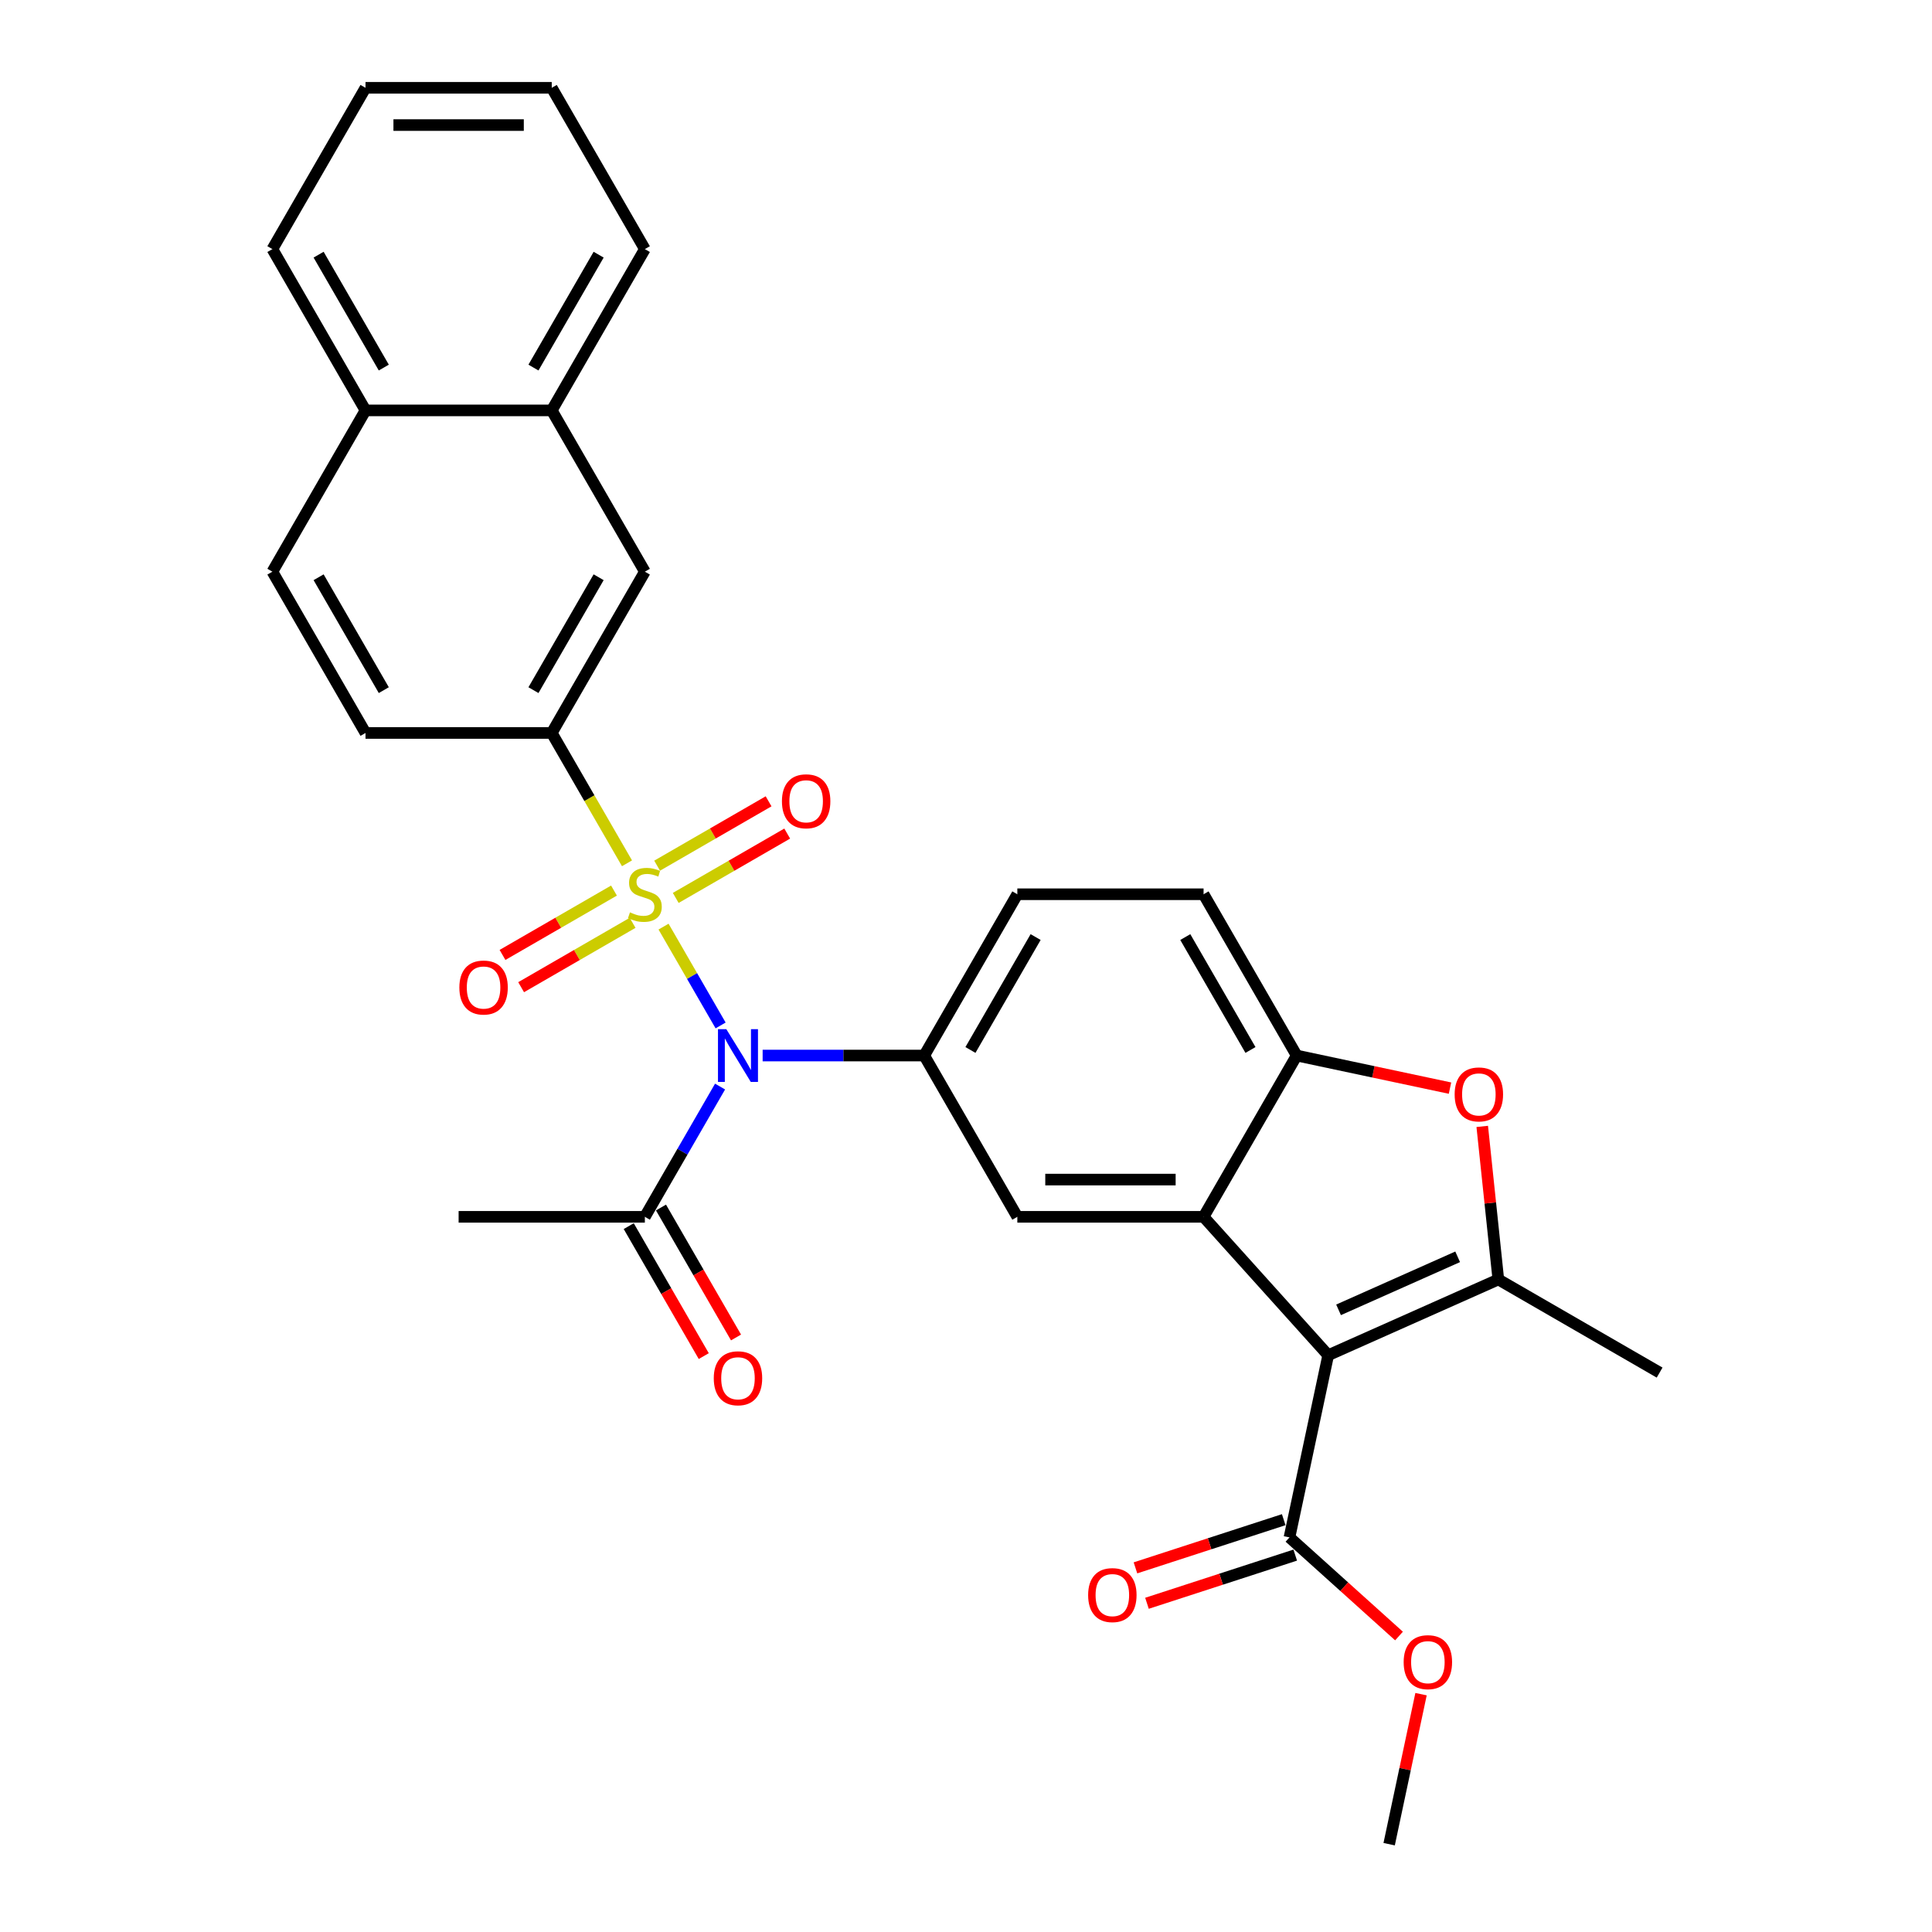 <?xml version='1.0' encoding='iso-8859-1'?>
<svg version='1.1' baseProfile='full'
              xmlns='http://www.w3.org/2000/svg'
                      xmlns:rdkit='http://www.rdkit.org/xml'
                      xmlns:xlink='http://www.w3.org/1999/xlink'
                  xml:space='preserve'
width='1000px' height='1000px' viewBox='0 0 1000 1000'>
<!-- END OF HEADER -->
<rect style='opacity:1.0;fill:#FFFFFF;stroke:none' width='1000' height='1000' x='0' y='0'> </rect>
<path class='bond-1' d='M 343.451,479.617 L 358.218,505.193' style='fill:none;fill-rule:evenodd;stroke:#CCCC00;stroke-width:6px;stroke-linecap:butt;stroke-linejoin:miter;stroke-opacity:1' />
<path class='bond-1' d='M 358.218,505.193 L 372.984,530.769' style='fill:none;fill-rule:evenodd;stroke:#0000FF;stroke-width:6px;stroke-linecap:butt;stroke-linejoin:miter;stroke-opacity:1' />
<path class='bond-6' d='M 324.529,446.842 L 305.055,413.112' style='fill:none;fill-rule:evenodd;stroke:#CCCC00;stroke-width:6px;stroke-linecap:butt;stroke-linejoin:miter;stroke-opacity:1' />
<path class='bond-6' d='M 305.055,413.112 L 285.58,379.382' style='fill:none;fill-rule:evenodd;stroke:#000000;stroke-width:6px;stroke-linecap:butt;stroke-linejoin:miter;stroke-opacity:1' />
<path class='bond-11' d='M 317.796,460.96 L 288.946,477.617' style='fill:none;fill-rule:evenodd;stroke:#CCCC00;stroke-width:6px;stroke-linecap:butt;stroke-linejoin:miter;stroke-opacity:1' />
<path class='bond-11' d='M 288.946,477.617 L 260.096,494.273' style='fill:none;fill-rule:evenodd;stroke:#FF0000;stroke-width:6px;stroke-linecap:butt;stroke-linejoin:miter;stroke-opacity:1' />
<path class='bond-11' d='M 327.436,477.657 L 298.586,494.313' style='fill:none;fill-rule:evenodd;stroke:#CCCC00;stroke-width:6px;stroke-linecap:butt;stroke-linejoin:miter;stroke-opacity:1' />
<path class='bond-11' d='M 298.586,494.313 L 269.736,510.97' style='fill:none;fill-rule:evenodd;stroke:#FF0000;stroke-width:6px;stroke-linecap:butt;stroke-linejoin:miter;stroke-opacity:1' />
<path class='bond-12' d='M 349.761,464.767 L 378.611,448.11' style='fill:none;fill-rule:evenodd;stroke:#CCCC00;stroke-width:6px;stroke-linecap:butt;stroke-linejoin:miter;stroke-opacity:1' />
<path class='bond-12' d='M 378.611,448.11 L 407.461,431.454' style='fill:none;fill-rule:evenodd;stroke:#FF0000;stroke-width:6px;stroke-linecap:butt;stroke-linejoin:miter;stroke-opacity:1' />
<path class='bond-12' d='M 340.122,448.071 L 368.971,431.414' style='fill:none;fill-rule:evenodd;stroke:#CCCC00;stroke-width:6px;stroke-linecap:butt;stroke-linejoin:miter;stroke-opacity:1' />
<path class='bond-12' d='M 368.971,431.414 L 397.821,414.758' style='fill:none;fill-rule:evenodd;stroke:#FF0000;stroke-width:6px;stroke-linecap:butt;stroke-linejoin:miter;stroke-opacity:1' />
<path class='bond-0' d='M 687.47,701.464 L 622.968,629.827' style='fill:none;fill-rule:evenodd;stroke:#000000;stroke-width:6px;stroke-linecap:butt;stroke-linejoin:miter;stroke-opacity:1' />
<path class='bond-3' d='M 687.47,701.464 L 775.532,662.256' style='fill:none;fill-rule:evenodd;stroke:#000000;stroke-width:6px;stroke-linecap:butt;stroke-linejoin:miter;stroke-opacity:1' />
<path class='bond-3' d='M 692.838,677.97 L 754.482,650.524' style='fill:none;fill-rule:evenodd;stroke:#000000;stroke-width:6px;stroke-linecap:butt;stroke-linejoin:miter;stroke-opacity:1' />
<path class='bond-9' d='M 687.47,701.464 L 667.428,795.754' style='fill:none;fill-rule:evenodd;stroke:#000000;stroke-width:6px;stroke-linecap:butt;stroke-linejoin:miter;stroke-opacity:1' />
<path class='bond-4' d='M 394.74,546.345 L 436.557,546.345' style='fill:none;fill-rule:evenodd;stroke:#0000FF;stroke-width:6px;stroke-linecap:butt;stroke-linejoin:miter;stroke-opacity:1' />
<path class='bond-4' d='M 436.557,546.345 L 478.373,546.345' style='fill:none;fill-rule:evenodd;stroke:#000000;stroke-width:6px;stroke-linecap:butt;stroke-linejoin:miter;stroke-opacity:1' />
<path class='bond-10' d='M 372.705,562.405 L 353.242,596.116' style='fill:none;fill-rule:evenodd;stroke:#0000FF;stroke-width:6px;stroke-linecap:butt;stroke-linejoin:miter;stroke-opacity:1' />
<path class='bond-10' d='M 353.242,596.116 L 333.779,629.827' style='fill:none;fill-rule:evenodd;stroke:#000000;stroke-width:6px;stroke-linecap:butt;stroke-linejoin:miter;stroke-opacity:1' />
<path class='bond-2' d='M 622.968,629.827 L 526.572,629.827' style='fill:none;fill-rule:evenodd;stroke:#000000;stroke-width:6px;stroke-linecap:butt;stroke-linejoin:miter;stroke-opacity:1' />
<path class='bond-2' d='M 608.509,610.548 L 541.031,610.548' style='fill:none;fill-rule:evenodd;stroke:#000000;stroke-width:6px;stroke-linecap:butt;stroke-linejoin:miter;stroke-opacity:1' />
<path class='bond-31' d='M 622.968,629.827 L 671.166,546.345' style='fill:none;fill-rule:evenodd;stroke:#000000;stroke-width:6px;stroke-linecap:butt;stroke-linejoin:miter;stroke-opacity:1' />
<path class='bond-23' d='M 775.532,662.256 L 859.014,710.454' style='fill:none;fill-rule:evenodd;stroke:#000000;stroke-width:6px;stroke-linecap:butt;stroke-linejoin:miter;stroke-opacity:1' />
<path class='bond-33' d='M 775.532,662.256 L 771.369,622.64' style='fill:none;fill-rule:evenodd;stroke:#000000;stroke-width:6px;stroke-linecap:butt;stroke-linejoin:miter;stroke-opacity:1' />
<path class='bond-33' d='M 771.369,622.64 L 767.205,583.025' style='fill:none;fill-rule:evenodd;stroke:#FF0000;stroke-width:6px;stroke-linecap:butt;stroke-linejoin:miter;stroke-opacity:1' />
<path class='bond-8' d='M 478.373,546.345 L 526.572,629.827' style='fill:none;fill-rule:evenodd;stroke:#000000;stroke-width:6px;stroke-linecap:butt;stroke-linejoin:miter;stroke-opacity:1' />
<path class='bond-15' d='M 478.373,546.345 L 526.572,462.864' style='fill:none;fill-rule:evenodd;stroke:#000000;stroke-width:6px;stroke-linecap:butt;stroke-linejoin:miter;stroke-opacity:1' />
<path class='bond-15' d='M 502.299,543.463 L 536.038,485.025' style='fill:none;fill-rule:evenodd;stroke:#000000;stroke-width:6px;stroke-linecap:butt;stroke-linejoin:miter;stroke-opacity:1' />
<path class='bond-5' d='M 750.515,563.211 L 710.841,554.778' style='fill:none;fill-rule:evenodd;stroke:#FF0000;stroke-width:6px;stroke-linecap:butt;stroke-linejoin:miter;stroke-opacity:1' />
<path class='bond-5' d='M 710.841,554.778 L 671.166,546.345' style='fill:none;fill-rule:evenodd;stroke:#000000;stroke-width:6px;stroke-linecap:butt;stroke-linejoin:miter;stroke-opacity:1' />
<path class='bond-13' d='M 285.58,379.382 L 333.779,295.9' style='fill:none;fill-rule:evenodd;stroke:#000000;stroke-width:6px;stroke-linecap:butt;stroke-linejoin:miter;stroke-opacity:1' />
<path class='bond-13' d='M 276.114,357.22 L 309.853,298.783' style='fill:none;fill-rule:evenodd;stroke:#000000;stroke-width:6px;stroke-linecap:butt;stroke-linejoin:miter;stroke-opacity:1' />
<path class='bond-17' d='M 285.58,379.382 L 189.184,379.382' style='fill:none;fill-rule:evenodd;stroke:#000000;stroke-width:6px;stroke-linecap:butt;stroke-linejoin:miter;stroke-opacity:1' />
<path class='bond-7' d='M 671.166,546.345 L 622.968,462.864' style='fill:none;fill-rule:evenodd;stroke:#000000;stroke-width:6px;stroke-linecap:butt;stroke-linejoin:miter;stroke-opacity:1' />
<path class='bond-7' d='M 647.24,543.463 L 613.501,485.025' style='fill:none;fill-rule:evenodd;stroke:#000000;stroke-width:6px;stroke-linecap:butt;stroke-linejoin:miter;stroke-opacity:1' />
<path class='bond-18' d='M 664.449,786.586 L 626.081,799.052' style='fill:none;fill-rule:evenodd;stroke:#000000;stroke-width:6px;stroke-linecap:butt;stroke-linejoin:miter;stroke-opacity:1' />
<path class='bond-18' d='M 626.081,799.052 L 587.712,811.519' style='fill:none;fill-rule:evenodd;stroke:#FF0000;stroke-width:6px;stroke-linecap:butt;stroke-linejoin:miter;stroke-opacity:1' />
<path class='bond-18' d='M 670.407,804.921 L 632.038,817.388' style='fill:none;fill-rule:evenodd;stroke:#000000;stroke-width:6px;stroke-linecap:butt;stroke-linejoin:miter;stroke-opacity:1' />
<path class='bond-18' d='M 632.038,817.388 L 593.67,829.855' style='fill:none;fill-rule:evenodd;stroke:#FF0000;stroke-width:6px;stroke-linecap:butt;stroke-linejoin:miter;stroke-opacity:1' />
<path class='bond-22' d='M 667.428,795.754 L 695.776,821.278' style='fill:none;fill-rule:evenodd;stroke:#000000;stroke-width:6px;stroke-linecap:butt;stroke-linejoin:miter;stroke-opacity:1' />
<path class='bond-22' d='M 695.776,821.278 L 724.123,846.802' style='fill:none;fill-rule:evenodd;stroke:#FF0000;stroke-width:6px;stroke-linecap:butt;stroke-linejoin:miter;stroke-opacity:1' />
<path class='bond-19' d='M 325.43,634.647 L 344.849,668.281' style='fill:none;fill-rule:evenodd;stroke:#000000;stroke-width:6px;stroke-linecap:butt;stroke-linejoin:miter;stroke-opacity:1' />
<path class='bond-19' d='M 344.849,668.281 L 364.268,701.915' style='fill:none;fill-rule:evenodd;stroke:#FF0000;stroke-width:6px;stroke-linecap:butt;stroke-linejoin:miter;stroke-opacity:1' />
<path class='bond-19' d='M 342.127,625.007 L 361.545,658.641' style='fill:none;fill-rule:evenodd;stroke:#000000;stroke-width:6px;stroke-linecap:butt;stroke-linejoin:miter;stroke-opacity:1' />
<path class='bond-19' d='M 361.545,658.641 L 380.964,692.275' style='fill:none;fill-rule:evenodd;stroke:#FF0000;stroke-width:6px;stroke-linecap:butt;stroke-linejoin:miter;stroke-opacity:1' />
<path class='bond-24' d='M 333.779,629.827 L 237.382,629.827' style='fill:none;fill-rule:evenodd;stroke:#000000;stroke-width:6px;stroke-linecap:butt;stroke-linejoin:miter;stroke-opacity:1' />
<path class='bond-14' d='M 333.779,295.9 L 285.58,212.418' style='fill:none;fill-rule:evenodd;stroke:#000000;stroke-width:6px;stroke-linecap:butt;stroke-linejoin:miter;stroke-opacity:1' />
<path class='bond-25' d='M 285.58,212.418 L 333.779,128.936' style='fill:none;fill-rule:evenodd;stroke:#000000;stroke-width:6px;stroke-linecap:butt;stroke-linejoin:miter;stroke-opacity:1' />
<path class='bond-25' d='M 276.114,190.256 L 309.853,131.819' style='fill:none;fill-rule:evenodd;stroke:#000000;stroke-width:6px;stroke-linecap:butt;stroke-linejoin:miter;stroke-opacity:1' />
<path class='bond-30' d='M 285.58,212.418 L 189.184,212.418' style='fill:none;fill-rule:evenodd;stroke:#000000;stroke-width:6px;stroke-linecap:butt;stroke-linejoin:miter;stroke-opacity:1' />
<path class='bond-16' d='M 526.572,462.864 L 622.968,462.864' style='fill:none;fill-rule:evenodd;stroke:#000000;stroke-width:6px;stroke-linecap:butt;stroke-linejoin:miter;stroke-opacity:1' />
<path class='bond-21' d='M 189.184,379.382 L 140.986,295.9' style='fill:none;fill-rule:evenodd;stroke:#000000;stroke-width:6px;stroke-linecap:butt;stroke-linejoin:miter;stroke-opacity:1' />
<path class='bond-21' d='M 198.651,357.22 L 164.912,298.783' style='fill:none;fill-rule:evenodd;stroke:#000000;stroke-width:6px;stroke-linecap:butt;stroke-linejoin:miter;stroke-opacity:1' />
<path class='bond-20' d='M 189.184,212.418 L 140.986,295.9' style='fill:none;fill-rule:evenodd;stroke:#000000;stroke-width:6px;stroke-linecap:butt;stroke-linejoin:miter;stroke-opacity:1' />
<path class='bond-26' d='M 189.184,212.418 L 140.986,128.936' style='fill:none;fill-rule:evenodd;stroke:#000000;stroke-width:6px;stroke-linecap:butt;stroke-linejoin:miter;stroke-opacity:1' />
<path class='bond-26' d='M 198.651,190.256 L 164.912,131.819' style='fill:none;fill-rule:evenodd;stroke:#000000;stroke-width:6px;stroke-linecap:butt;stroke-linejoin:miter;stroke-opacity:1' />
<path class='bond-27' d='M 735.528,876.894 L 727.275,915.719' style='fill:none;fill-rule:evenodd;stroke:#FF0000;stroke-width:6px;stroke-linecap:butt;stroke-linejoin:miter;stroke-opacity:1' />
<path class='bond-27' d='M 727.275,915.719 L 719.023,954.545' style='fill:none;fill-rule:evenodd;stroke:#000000;stroke-width:6px;stroke-linecap:butt;stroke-linejoin:miter;stroke-opacity:1' />
<path class='bond-28' d='M 333.779,128.936 L 285.58,45.455' style='fill:none;fill-rule:evenodd;stroke:#000000;stroke-width:6px;stroke-linecap:butt;stroke-linejoin:miter;stroke-opacity:1' />
<path class='bond-29' d='M 140.986,128.936 L 189.184,45.455' style='fill:none;fill-rule:evenodd;stroke:#000000;stroke-width:6px;stroke-linecap:butt;stroke-linejoin:miter;stroke-opacity:1' />
<path class='bond-32' d='M 285.58,45.455 L 189.184,45.455' style='fill:none;fill-rule:evenodd;stroke:#000000;stroke-width:6px;stroke-linecap:butt;stroke-linejoin:miter;stroke-opacity:1' />
<path class='bond-32' d='M 271.121,64.734 L 203.643,64.734' style='fill:none;fill-rule:evenodd;stroke:#000000;stroke-width:6px;stroke-linecap:butt;stroke-linejoin:miter;stroke-opacity:1' />
<path  class='atom-0' d='M 326.067 472.233
Q 326.375 472.349, 327.648 472.889
Q 328.92 473.429, 330.308 473.776
Q 331.735 474.084, 333.123 474.084
Q 335.707 474.084, 337.21 472.85
Q 338.714 471.578, 338.714 469.38
Q 338.714 467.876, 337.943 466.951
Q 337.21 466.025, 336.054 465.524
Q 334.897 465.023, 332.969 464.444
Q 330.54 463.712, 329.075 463.018
Q 327.648 462.324, 326.607 460.858
Q 325.604 459.393, 325.604 456.926
Q 325.604 453.494, 327.918 451.373
Q 330.27 449.252, 334.897 449.252
Q 338.059 449.252, 341.645 450.756
L 340.758 453.725
Q 337.48 452.376, 335.013 452.376
Q 332.352 452.376, 330.887 453.494
Q 329.422 454.573, 329.46 456.463
Q 329.46 457.928, 330.193 458.815
Q 330.964 459.702, 332.044 460.203
Q 333.162 460.704, 335.013 461.283
Q 337.48 462.054, 338.946 462.825
Q 340.411 463.596, 341.452 465.177
Q 342.531 466.719, 342.531 469.38
Q 342.531 473.159, 339.987 475.202
Q 337.48 477.207, 333.277 477.207
Q 330.848 477.207, 328.997 476.668
Q 327.185 476.166, 325.026 475.279
L 326.067 472.233
' fill='#CCCC00'/>
<path  class='atom-2' d='M 375.942 532.696
L 384.888 547.155
Q 385.775 548.582, 387.202 551.165
Q 388.628 553.749, 388.705 553.903
L 388.705 532.696
L 392.33 532.696
L 392.33 559.995
L 388.59 559.995
L 378.989 544.186
Q 377.87 542.335, 376.675 540.215
Q 375.518 538.094, 375.171 537.438
L 375.171 559.995
L 371.624 559.995
L 371.624 532.696
L 375.942 532.696
' fill='#0000FF'/>
<path  class='atom-6' d='M 752.925 566.464
Q 752.925 559.909, 756.164 556.246
Q 759.403 552.583, 765.456 552.583
Q 771.51 552.583, 774.749 556.246
Q 777.988 559.909, 777.988 566.464
Q 777.988 573.096, 774.71 576.875
Q 771.433 580.615, 765.456 580.615
Q 759.441 580.615, 756.164 576.875
Q 752.925 573.135, 752.925 566.464
M 765.456 577.531
Q 769.621 577.531, 771.857 574.754
Q 774.132 571.94, 774.132 566.464
Q 774.132 561.105, 771.857 558.406
Q 769.621 555.668, 765.456 555.668
Q 761.292 555.668, 759.017 558.367
Q 756.781 561.066, 756.781 566.464
Q 756.781 571.978, 759.017 574.754
Q 761.292 577.531, 765.456 577.531
' fill='#FF0000'/>
<path  class='atom-12' d='M 237.765 511.139
Q 237.765 504.584, 241.004 500.921
Q 244.243 497.258, 250.297 497.258
Q 256.351 497.258, 259.589 500.921
Q 262.828 504.584, 262.828 511.139
Q 262.828 517.771, 259.551 521.55
Q 256.273 525.29, 250.297 525.29
Q 244.282 525.29, 241.004 521.55
Q 237.765 517.81, 237.765 511.139
M 250.297 522.205
Q 254.461 522.205, 256.698 519.429
Q 258.973 516.614, 258.973 511.139
Q 258.973 505.779, 256.698 503.08
Q 254.461 500.342, 250.297 500.342
Q 246.133 500.342, 243.858 503.042
Q 241.621 505.741, 241.621 511.139
Q 241.621 516.653, 243.858 519.429
Q 246.133 522.205, 250.297 522.205
' fill='#FF0000'/>
<path  class='atom-13' d='M 404.729 414.742
Q 404.729 408.187, 407.968 404.524
Q 411.207 400.861, 417.26 400.861
Q 423.314 400.861, 426.553 404.524
Q 429.792 408.187, 429.792 414.742
Q 429.792 421.374, 426.515 425.153
Q 423.237 428.893, 417.26 428.893
Q 411.245 428.893, 407.968 425.153
Q 404.729 421.413, 404.729 414.742
M 417.26 425.809
Q 421.425 425.809, 423.661 423.033
Q 425.936 420.218, 425.936 414.742
Q 425.936 409.383, 423.661 406.684
Q 421.425 403.946, 417.26 403.946
Q 413.096 403.946, 410.821 406.645
Q 408.585 409.344, 408.585 414.742
Q 408.585 420.256, 410.821 423.033
Q 413.096 425.809, 417.26 425.809
' fill='#FF0000'/>
<path  class='atom-19' d='M 563.218 825.619
Q 563.218 819.064, 566.457 815.401
Q 569.696 811.738, 575.749 811.738
Q 581.803 811.738, 585.042 815.401
Q 588.281 819.064, 588.281 825.619
Q 588.281 832.251, 585.004 836.03
Q 581.726 839.77, 575.749 839.77
Q 569.734 839.77, 566.457 836.03
Q 563.218 832.29, 563.218 825.619
M 575.749 836.685
Q 579.914 836.685, 582.15 833.909
Q 584.425 831.094, 584.425 825.619
Q 584.425 820.259, 582.15 817.56
Q 579.914 814.823, 575.749 814.823
Q 571.585 814.823, 569.31 817.522
Q 567.074 820.221, 567.074 825.619
Q 567.074 831.133, 569.31 833.909
Q 571.585 836.685, 575.749 836.685
' fill='#FF0000'/>
<path  class='atom-20' d='M 369.445 713.386
Q 369.445 706.831, 372.684 703.168
Q 375.923 699.505, 381.977 699.505
Q 388.031 699.505, 391.27 703.168
Q 394.508 706.831, 394.508 713.386
Q 394.508 720.018, 391.231 723.797
Q 387.953 727.537, 381.977 727.537
Q 375.962 727.537, 372.684 723.797
Q 369.445 720.057, 369.445 713.386
M 381.977 724.452
Q 386.141 724.452, 388.378 721.676
Q 390.653 718.861, 390.653 713.386
Q 390.653 708.026, 388.378 705.327
Q 386.141 702.59, 381.977 702.59
Q 377.813 702.59, 375.538 705.289
Q 373.301 707.988, 373.301 713.386
Q 373.301 718.9, 375.538 721.676
Q 377.813 724.452, 381.977 724.452
' fill='#FF0000'/>
<path  class='atom-23' d='M 726.533 860.333
Q 726.533 853.778, 729.772 850.115
Q 733.011 846.451, 739.065 846.451
Q 745.118 846.451, 748.357 850.115
Q 751.596 853.778, 751.596 860.333
Q 751.596 866.965, 748.319 870.743
Q 745.041 874.484, 739.065 874.484
Q 733.049 874.484, 729.772 870.743
Q 726.533 867.003, 726.533 860.333
M 739.065 871.399
Q 743.229 871.399, 745.465 868.623
Q 747.74 865.808, 747.74 860.333
Q 747.74 854.973, 745.465 852.274
Q 743.229 849.536, 739.065 849.536
Q 734.9 849.536, 732.625 852.235
Q 730.389 854.934, 730.389 860.333
Q 730.389 865.846, 732.625 868.623
Q 734.9 871.399, 739.065 871.399
' fill='#FF0000'/>
</svg>

